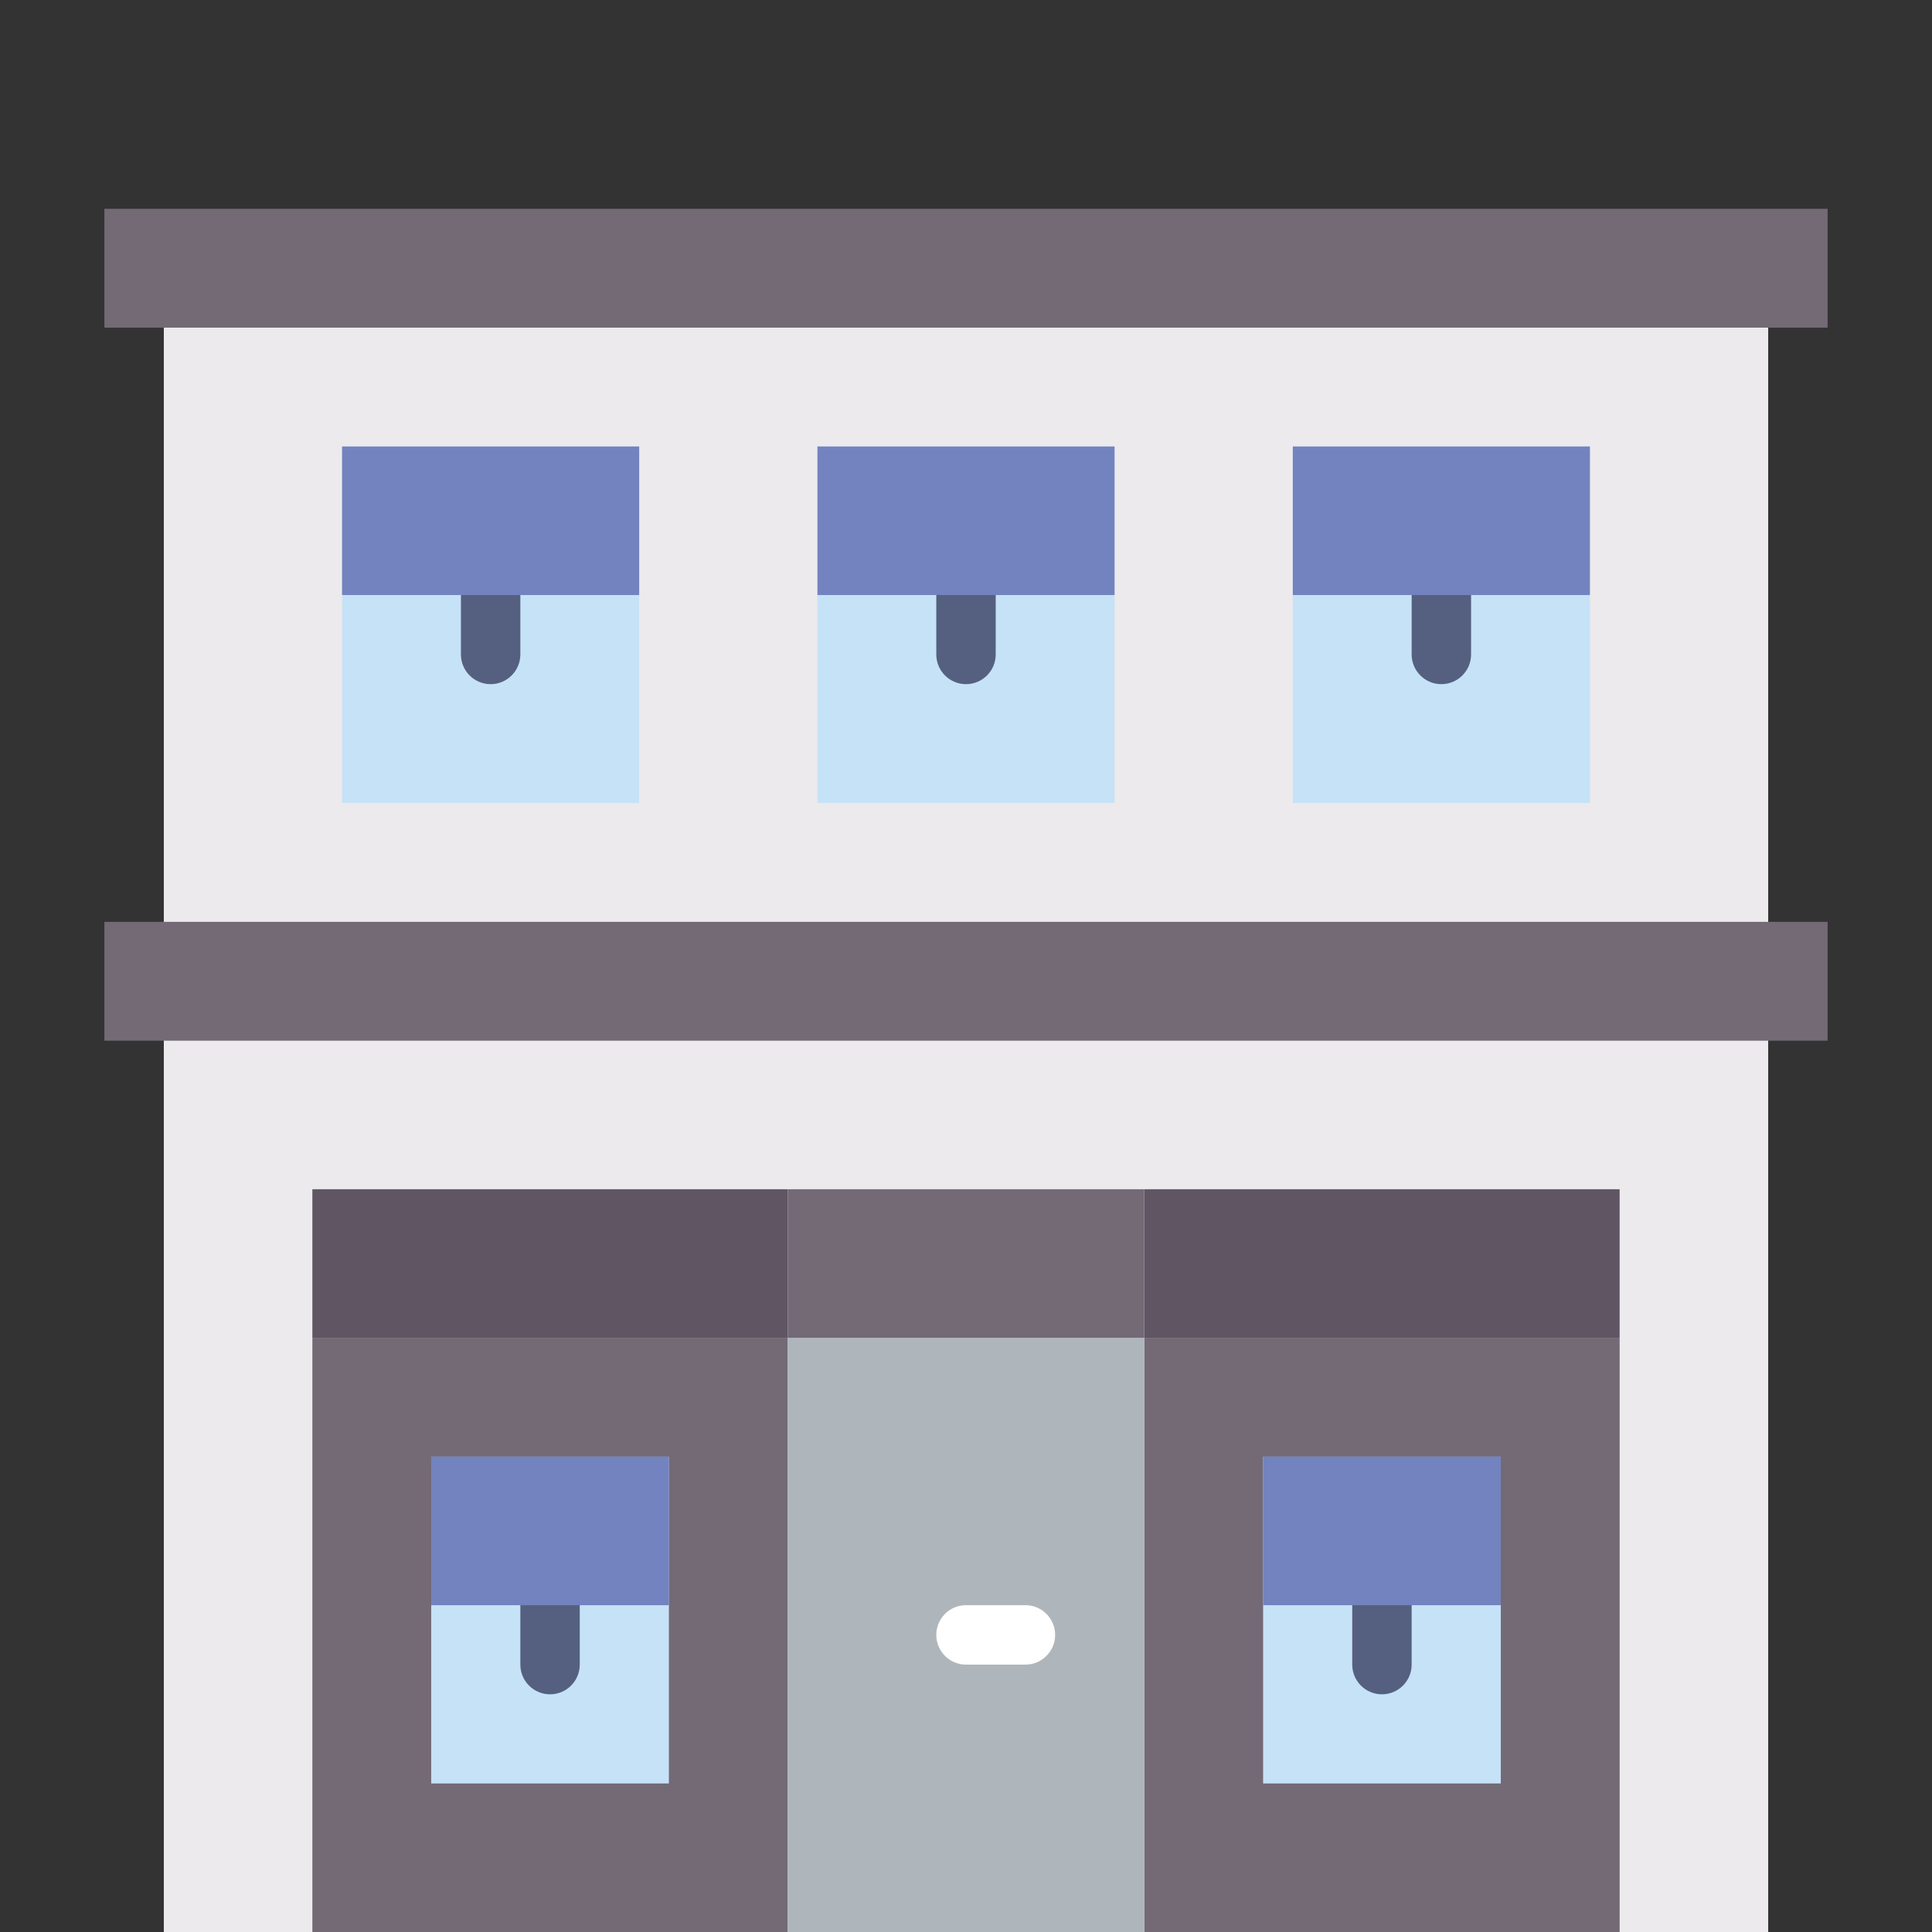 <?xml version="1.0" encoding="utf-8"?>
<!-- Generator: Adobe Illustrator 23.0.6, SVG Export Plug-In . SVG Version: 6.00 Build 0)  -->
<svg version="1.1" id="Capa_1" xmlns="http://www.w3.org/2000/svg" xmlns:xlink="http://www.w3.org/1999/xlink" x="0px" y="0px"
	 viewBox="0 0 574.038 574.038" enable-background="new 0 0 574.038 574.038" xml:space="preserve">
<rect x="0" y="0" width="574.038" height="574.038" fill="#333333" stroke="none"/>
<g>
	<g>
		<rect x="48.674" y="88.521" fill="#ECEAEC" width="476.69" height="194.207"/>
		<rect x="48.674" y="300.383" fill="#ECEAEC" width="476.69" height="273.655"/>
	</g>
	<g>
		<rect x="339.985" y="397.486" fill="#736A76" width="141.241" height="176.552"/>
		<rect x="92.812" y="397.486" fill="#736A76" width="141.241" height="176.552"/>
		<rect x="31.019" y="62.038" fill="#736A76" width="512" height="35.31"/>
		<rect x="31.019" y="273.9" fill="#736A76" width="512" height="35.31"/>
	</g>
	<rect x="384.122" y="132.659" fill="#C6E2F7" width="88.276" height="105.931"/>
	<path fill="#556080" d="M428.26,203.279c-4.873,0-8.828-3.955-8.828-8.828v-26.483
		c0-4.873,3.955-8.828,8.828-8.828c4.873,0,8.828,3.955,8.828,8.828v26.483
		C437.088,199.325,433.133,203.279,428.26,203.279z"/>
	<rect x="128.122" y="432.797" fill="#C6E2F7" width="70.621" height="97.103"/>
	<path fill="#556080" d="M163.433,503.417c-4.873,0-8.828-3.955-8.828-8.828v-26.483
		c0-4.873,3.955-8.828,8.828-8.828s8.828,3.955,8.828,8.828v26.483
		C172.26,499.463,168.306,503.417,163.433,503.417z"/>
	<rect x="234.053" y="397.486" fill="#AFB6BB" width="105.931" height="176.552"/>
	<path fill="#FFFFFF" d="M304.674,494.59H287.019c-4.873,0-8.828-3.955-8.828-8.828
		c0-4.873,3.955-8.828,8.828-8.828h17.655c4.873,0,8.828,3.955,8.828,8.828
		C313.502,490.635,309.547,494.59,304.674,494.59z"/>
	<g>
		<rect x="92.812" y="353.348" fill="#605663" width="141.241" height="44.138"/>
		<rect x="339.985" y="353.348" fill="#605663" width="141.241" height="44.138"/>
	</g>
	<rect x="234.053" y="353.348" fill="#736A76" width="105.931" height="44.138"/>
	<rect x="128.122" y="432.797" fill="#7383BF" width="70.621" height="44.138"/>
	<rect x="375.295" y="432.797" fill="#C6E2F7" width="70.621" height="97.103"/>
	<path fill="#556080" d="M410.605,503.417c-4.873,0-8.828-3.955-8.828-8.828v-26.483
		c0-4.873,3.955-8.828,8.828-8.828s8.828,3.955,8.828,8.828v26.483
		C419.433,499.463,415.478,503.417,410.605,503.417z"/>
	<g>
		<rect x="375.295" y="432.797" fill="#7383BF" width="70.621" height="44.138"/>
		<rect x="384.122" y="132.659" fill="#7383BF" width="88.276" height="44.138"/>
	</g>
	<rect x="242.881" y="132.659" fill="#C6E2F7" width="88.276" height="105.931"/>
	<path fill="#556080" d="M287.019,203.279c-4.873,0-8.828-3.955-8.828-8.828v-26.483
		c0-4.873,3.955-8.828,8.828-8.828c4.873,0,8.828,3.955,8.828,8.828v26.483
		C295.847,199.325,291.892,203.279,287.019,203.279z"/>
	<rect x="242.881" y="132.659" fill="#7383BF" width="88.276" height="44.138"/>
	<rect x="101.64" y="132.659" fill="#C6E2F7" width="88.276" height="105.931"/>
	<path fill="#556080" d="M145.778,203.279c-4.873,0-8.828-3.955-8.828-8.828v-26.483
		c0-4.873,3.955-8.828,8.828-8.828s8.828,3.955,8.828,8.828v26.483
		C154.605,199.325,150.65,203.279,145.778,203.279z"/>
	<rect x="101.64" y="132.659" fill="#7383BF" width="88.276" height="44.138"/>
</g>
</svg>
